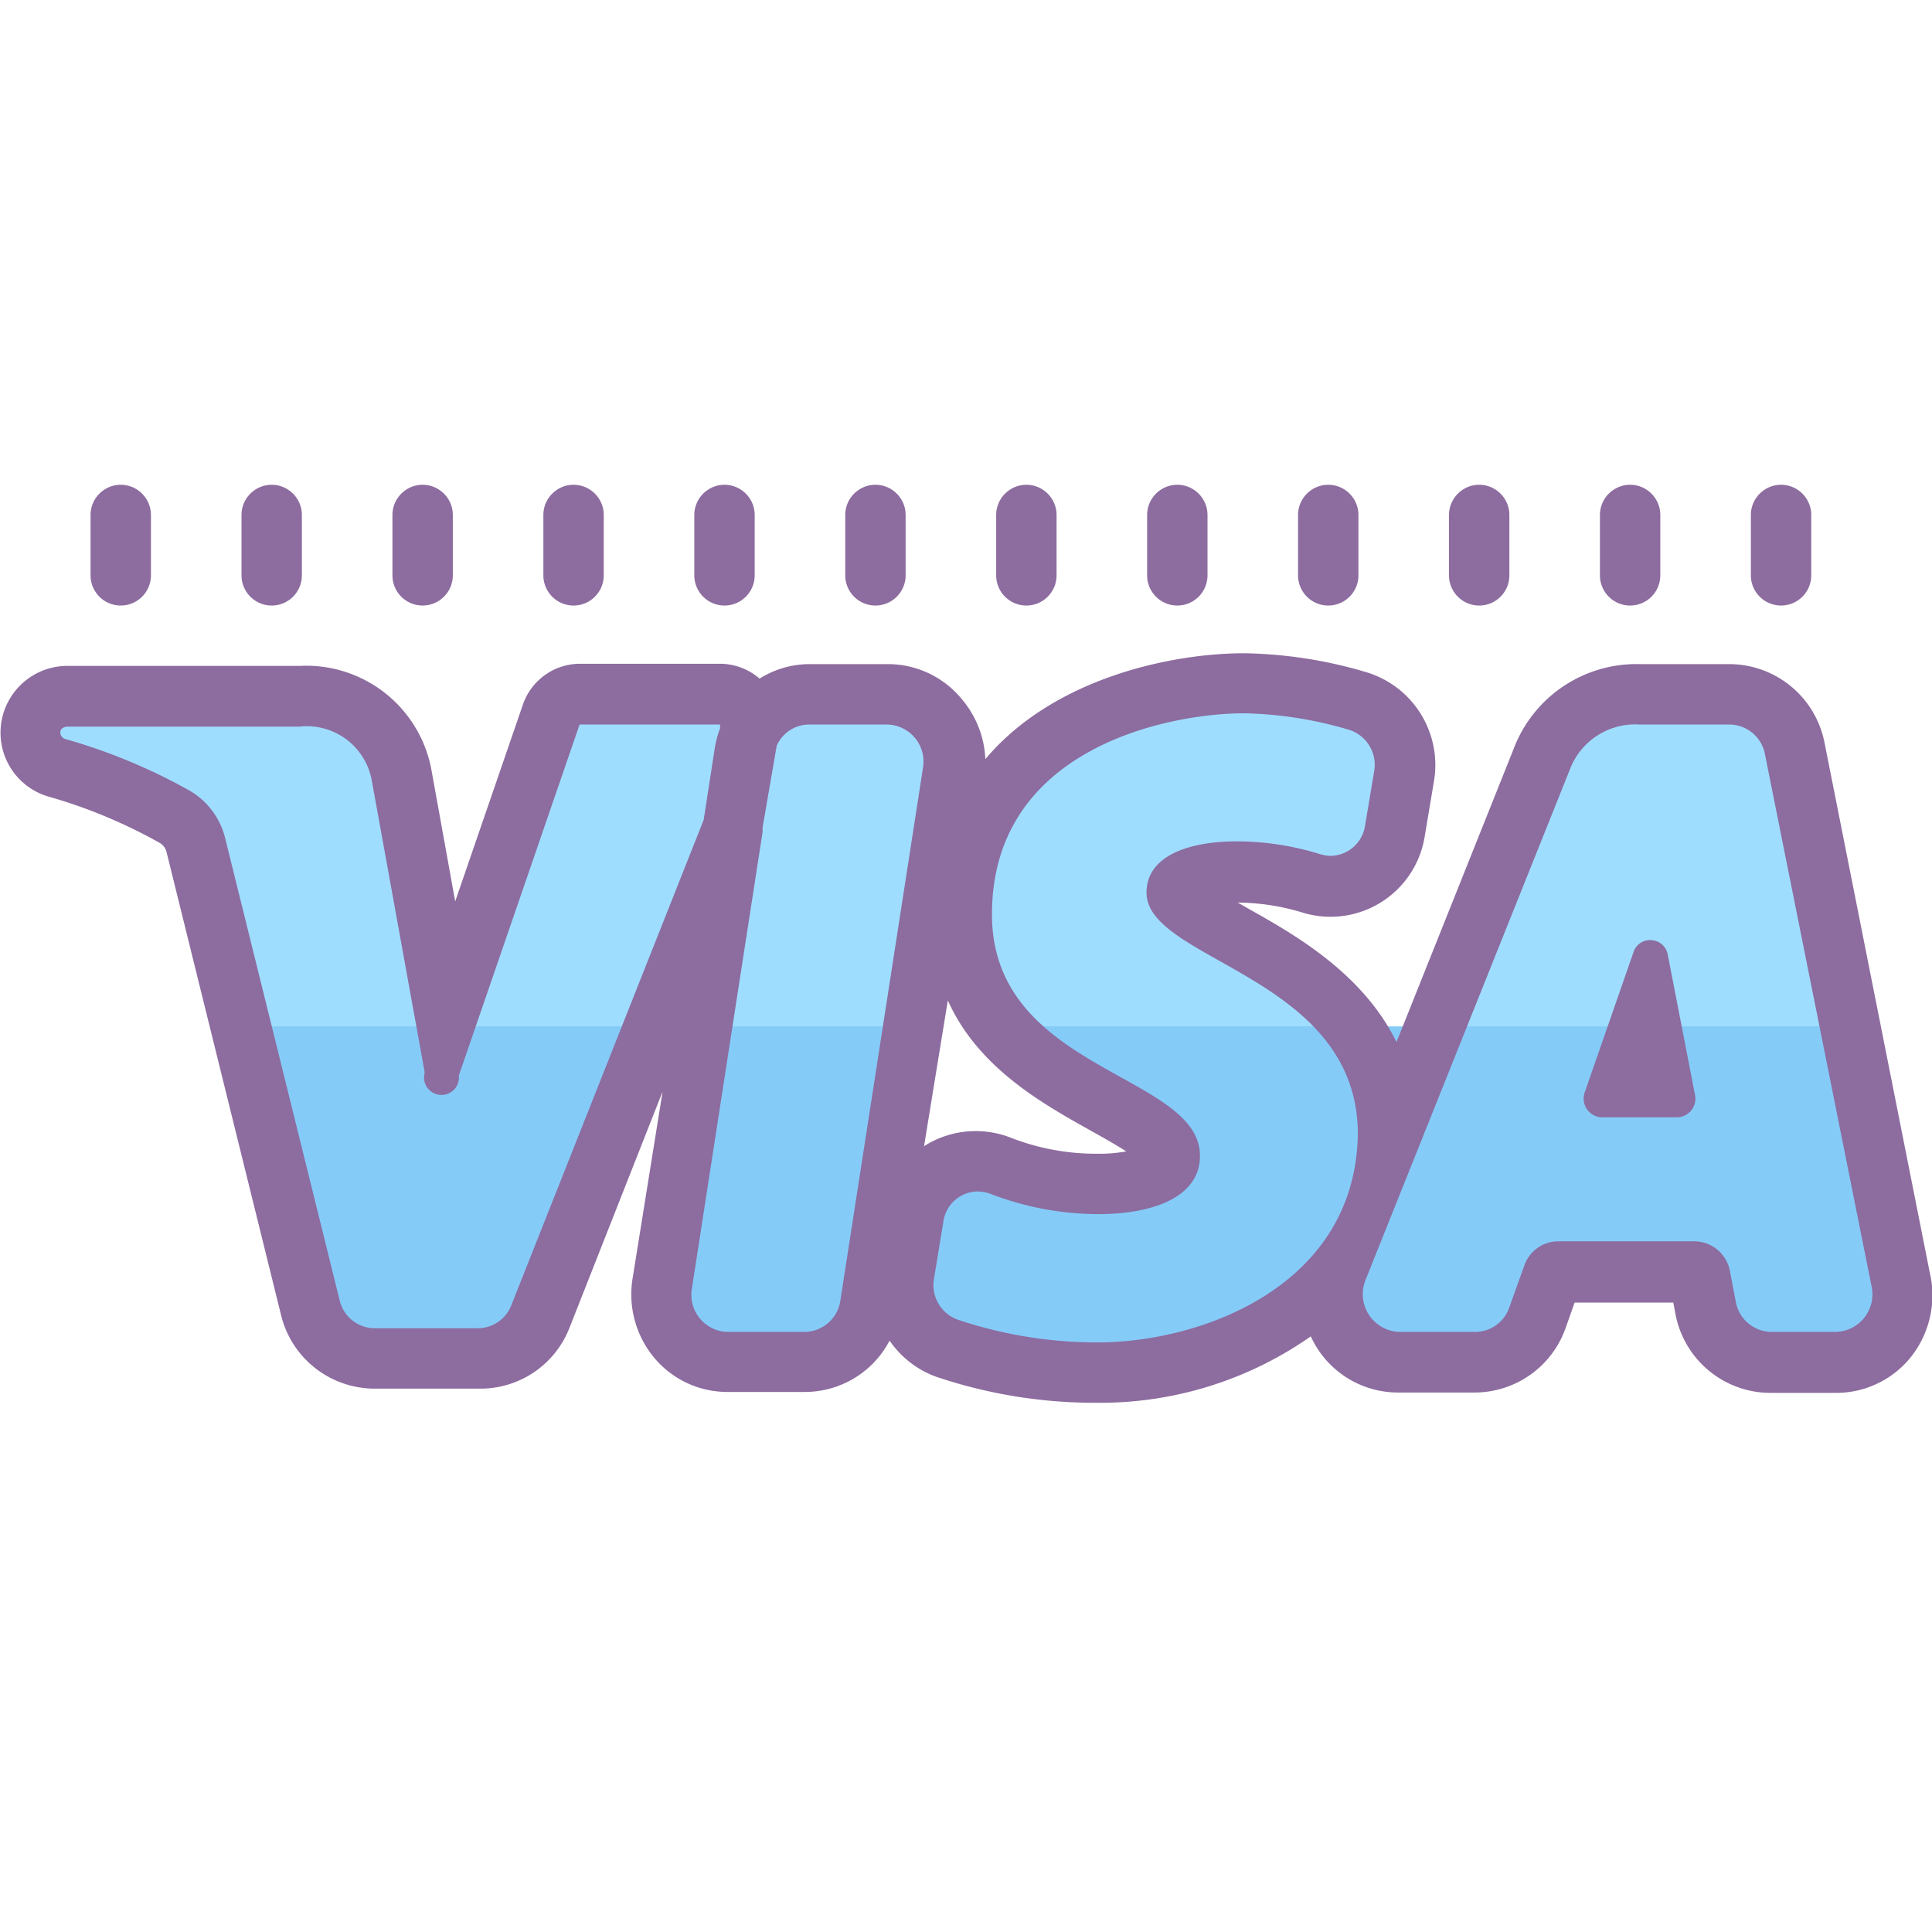 <svg xmlns="http://www.w3.org/2000/svg" viewBox="0 0 64 64"><path d="M31.559 25.61L30.262 34l-1.434 9.219a2.2 2.2 0 0 1-2.156 1.902H24.09a2.212 2.212 0 0 1-1.64-.762 2.322 2.322 0 0 1-.52-1.84L23.25 34l1-6.559L21.68 34l-3.79 9.61a2.184 2.184 0 0 1-2 1.402h-3.492a2.203 2.203 0 0 1-2.117-1.692L8 34l-1.512-6a1.46 1.46 0 0 0-.707-1 17.564 17.564 0 0 0-3.883-1.55 1.21 1.21 0 0 1 .372-2.38h7.652a3.17 3.17 0 0 1 3.387 2.692l1.472 8 3.48-10.14a.996.996 0 0 1 1-.68h4.65a.993.993 0 0 1 .773.347.995.995 0 0 1 .226.82v.243a2.165 2.165 0 0 1 2-1.391h2.57a2.158 2.158 0 0 1 1.649.758c.414.539.57 1.23.43 1.89zM63 42.422L61.29 34l-1.83-9.191A2.21 2.21 0 0 0 57.32 23h-3A3.31 3.31 0 0 0 51 25.129L47.512 34l-1.621 4v-.469A5.828 5.828 0 0 0 44.738 34a11.931 11.931 0 0 0-3.879-3c-.71-.398-1.91-1.078-1.91-1.398 0-.32 1-.692 2-.692a8.718 8.718 0 0 1 2.473.371c.2.067.414.102.629.098a2.154 2.154 0 0 0 2.12-1.84l.298-1.8a2.2 2.2 0 0 0-1.528-2.5 14.017 14.017 0 0 0-3.77-.579c-3.23 0-9.343 1.602-9.343 7.66a5.55 5.55 0 0 0 1.3 3.68 11.723 11.723 0 0 0 3.474 2.559c1.078.613 2.109 1.18 2.109 1.742 0 .73-1.492.918-2.36.918a9.153 9.153 0 0 1-3.171-.578 2.035 2.035 0 0 0-.82-.16 2.168 2.168 0 0 0-2.13 1.828l-.308 1.882a2.206 2.206 0 0 0 1.437 2.457c1.61.551 3.301.829 5 .82 2.532 0 5.88-.917 7.86-3.198a2.27 2.27 0 0 0 .312 1.89 2.18 2.18 0 0 0 1.797 1h2.57c.961 0 1.809-.617 2.102-1.531l.469-1.348c.02-.082.09-.14.172-.152h4.53a.224.224 0 0 1 .188.191l.192 1a2.218 2.218 0 0 0 2.148 1.809h2.14a2.13 2.13 0 0 0 1.673-.8c.441-.528.62-1.231.488-1.907zM53.621 36l.7-2 .238-.7.14.7.39 2z" fill="#9fddff"/><path d="M8 34h13.68l-3.79 9.61a2.184 2.184 0 0 1-2 1.402h-3.492a2.203 2.203 0 0 1-2.117-1.692zm22.262 0l-1.434 9.219a2.2 2.2 0 0 1-2.156 1.902H24.09a2.212 2.212 0 0 1-1.64-.762 2.322 2.322 0 0 1-.52-1.84L23.25 34zM62.48 44.32a2.135 2.135 0 0 1-1.671.801h-2.137a2.222 2.222 0 0 1-2.152-1.812l-.192-1a.216.216 0 0 0-.187-.188h-4.532a.196.196 0 0 0-.168.149L51 43.629a2.203 2.203 0 0 1-2.059 1.492H46.34a2.182 2.182 0 0 1-1.8-1 2.282 2.282 0 0 1-.31-1.89c-2 2.28-5.332 3.199-7.859 3.199-1.703.008-3.39-.27-5-.82a2.211 2.211 0 0 1-1.441-2.462l.308-1.878a2.172 2.172 0 0 1 2.133-1.829 2.05 2.05 0 0 1 .82.16 9.132 9.132 0 0 0 3.168.579c.871 0 2.36-.192 2.36-.918 0-.563-1-1.133-2.11-1.742A11.732 11.732 0 0 1 33.13 34h28.16L63 42.422a2.272 2.272 0 0 1-.52 1.898z" fill="#85cbf8"/><path d="M54.672 31.14a.579.579 0 0 0-.563.41L52.5 36.173a.626.626 0 0 0 .063.562c.113.168.296.27.496.278h2.511a.625.625 0 0 0 .465-.242.623.623 0 0 0 .113-.508l-.898-4.621a.584.584 0 0 0-.578-.5z" fill="#8d6c9f"/><path d="M63.941 42.23l-3.5-17.62a3.22 3.22 0 0 0-3.12-2.61h-3a4.348 4.348 0 0 0-4.18 2.809l-3.88 9.71c-1.12-2.28-3.363-3.55-4.87-4.398L41 29.898c.73.008 1.453.118 2.148.332a3.16 3.16 0 0 0 4.05-2.54l.302-1.8a3.211 3.211 0 0 0-2.23-3.62 14.957 14.957 0 0 0-4.051-.63c-2.43 0-6.328.829-8.578 3.508a3.285 3.285 0 0 0-.79-2A3.159 3.159 0 0 0 29.392 22h-2.57a3.12 3.12 0 0 0-1.66.48 2.007 2.007 0 0 0-1.302-.492h-4.648a2.003 2.003 0 0 0-1.89 1.352l-2.243 6.52-.777-4.301a4.216 4.216 0 0 0-4.371-3.5H2.27a2.216 2.216 0 0 0-2.23 1.894 2.207 2.207 0 0 0 1.6 2.445 16.96 16.96 0 0 1 3.65 1.524.49.49 0 0 1 .23.316l3.789 15.32A3.19 3.19 0 0 0 12.399 46h3.46a3.164 3.164 0 0 0 3-2l3.09-7.84-1 6.23a3.28 3.28 0 0 0 .742 2.61 3.152 3.152 0 0 0 2.399 1.11h2.57c1.18 0 2.262-.653 2.809-1.7.375.547.91.965 1.531 1.192 1.719.582 3.523.875 5.34.867a12.15 12.15 0 0 0 7.082-2.2 3.174 3.174 0 0 0 2.879 1.86h2.57a3.2 3.2 0 0 0 3-2.16l.29-.82h3.269l.07.37a3.207 3.207 0 0 0 3.129 2.622h2.14A3.177 3.177 0 0 0 63.263 45a3.29 3.29 0 0 0 .68-2.77zm-47 1a1.193 1.193 0 0 1-1.09.77h-3.453a1.197 1.197 0 0 1-1.148-.93l-3.79-15.3a2.51 2.51 0 0 0-1.198-1.59 19.012 19.012 0 0 0-4.102-1.7c-.191-.05-.281-.41.11-.41h7.652a2.187 2.187 0 0 1 2.398 1.809l1.75 9.652a.578.578 0 1 0 1.129.098L19.2 24h4.653v.129a3.226 3.226 0 0 0-.172.633l-.371 2.398zm13.63-17.77L27.84 43.07a1.21 1.21 0 0 1-1.168 1.051H24.09a1.229 1.229 0 0 1-1.168-1.45l2.34-15.112v-.149l.468-2.71c.192-.43.622-.704 1.09-.7h2.57c.36.008.7.176.93.457.227.281.317.648.25 1.004zm.827 7.68c1 2.239 3.16 3.43 4.711 4.301.36.2.84.47 1.2.7a5.032 5.032 0 0 1-1 .078 7.77 7.77 0 0 1-2.797-.52 3.2 3.2 0 0 0-1.192-.23c-.605 0-1.199.172-1.71.5zm5 11.329a14.493 14.493 0 0 1-4.687-.758 1.22 1.22 0 0 1-.77-1.36l.309-1.882c.078-.574.57-1 1.148-1 .153.004.301.035.442.09a9.958 9.958 0 0 0 3.539.66c1.812 0 3.371-.559 3.371-1.93 0-2.73-6.89-2.789-6.89-8 0-5.52 5.87-6.66 8.35-6.66a13.02 13.02 0 0 1 3.49.55c.577.188.929.774.82 1.372l-.301 1.8a1.172 1.172 0 0 1-1.13 1c-.112 0-.23-.019-.339-.05a9.402 9.402 0 0 0-2.77-.43c-1.609 0-3 .48-3 1.7 0 2.269 7 2.757 7 8-.082 5.05-5.21 6.898-8.609 6.898zm24.442-.348h-2.168a1.212 1.212 0 0 1-1.172-1l-.191-1a1.204 1.204 0 0 0-1.168-1h-4.532c-.511.004-.96.332-1.12.82L50 43.301c-.16.484-.61.816-1.121.82h-2.54a1.258 1.258 0 0 1-1-.578 1.257 1.257 0 0 1-.1-1.152L52 25.5a2.313 2.313 0 0 1 2.3-1.5h3c.579.012 1.071.43 1.169 1L62 42.621a1.244 1.244 0 0 1-1.191 1.5zM9 20.059a1 1 0 0 0 1-1v-2c0-.551-.45-1-1-1s-1 .449-1 1v2a1 1 0 0 0 1 1zm-5 0a1 1 0 0 0 1-1v-2c0-.551-.45-1-1-1s-1 .449-1 1v2a1 1 0 0 0 1 1zm10 0a1 1 0 0 0 1-1v-2c0-.551-.45-1-1-1s-1 .449-1 1v2a1 1 0 0 0 1 1zm5 0a1 1 0 0 0 1-1v-2c0-.551-.45-1-1-1s-1 .449-1 1v2a1 1 0 0 0 1 1zm5 0a1 1 0 0 0 1-1v-2c0-.551-.45-1-1-1s-1 .449-1 1v2a1 1 0 0 0 1 1zm5 0a1 1 0 0 0 1-1v-2c0-.551-.45-1-1-1s-1 .449-1 1v2a1 1 0 0 0 1 1zm5 0a1 1 0 0 0 1-1v-2c0-.551-.45-1-1-1s-1 .449-1 1v2a1 1 0 0 0 1 1zm5 0a1 1 0 0 0 1-1v-2c0-.551-.45-1-1-1s-1 .449-1 1v2a1 1 0 0 0 1 1zm5 0a1 1 0 0 0 1-1v-2c0-.551-.45-1-1-1s-1 .449-1 1v2a1 1 0 0 0 1 1zm5 0a1 1 0 0 0 1-1v-2c0-.551-.45-1-1-1s-1 .449-1 1v2a1 1 0 0 0 1 1zm5 0a1 1 0 0 0 1-1v-2c0-.551-.45-1-1-1s-1 .449-1 1v2a1 1 0 0 0 1 1zm5 0a1 1 0 0 0 1-1v-2c0-.551-.45-1-1-1s-1 .449-1 1v2a1 1 0 0 0 1 1z" fill="#8d6c9f"/></svg>